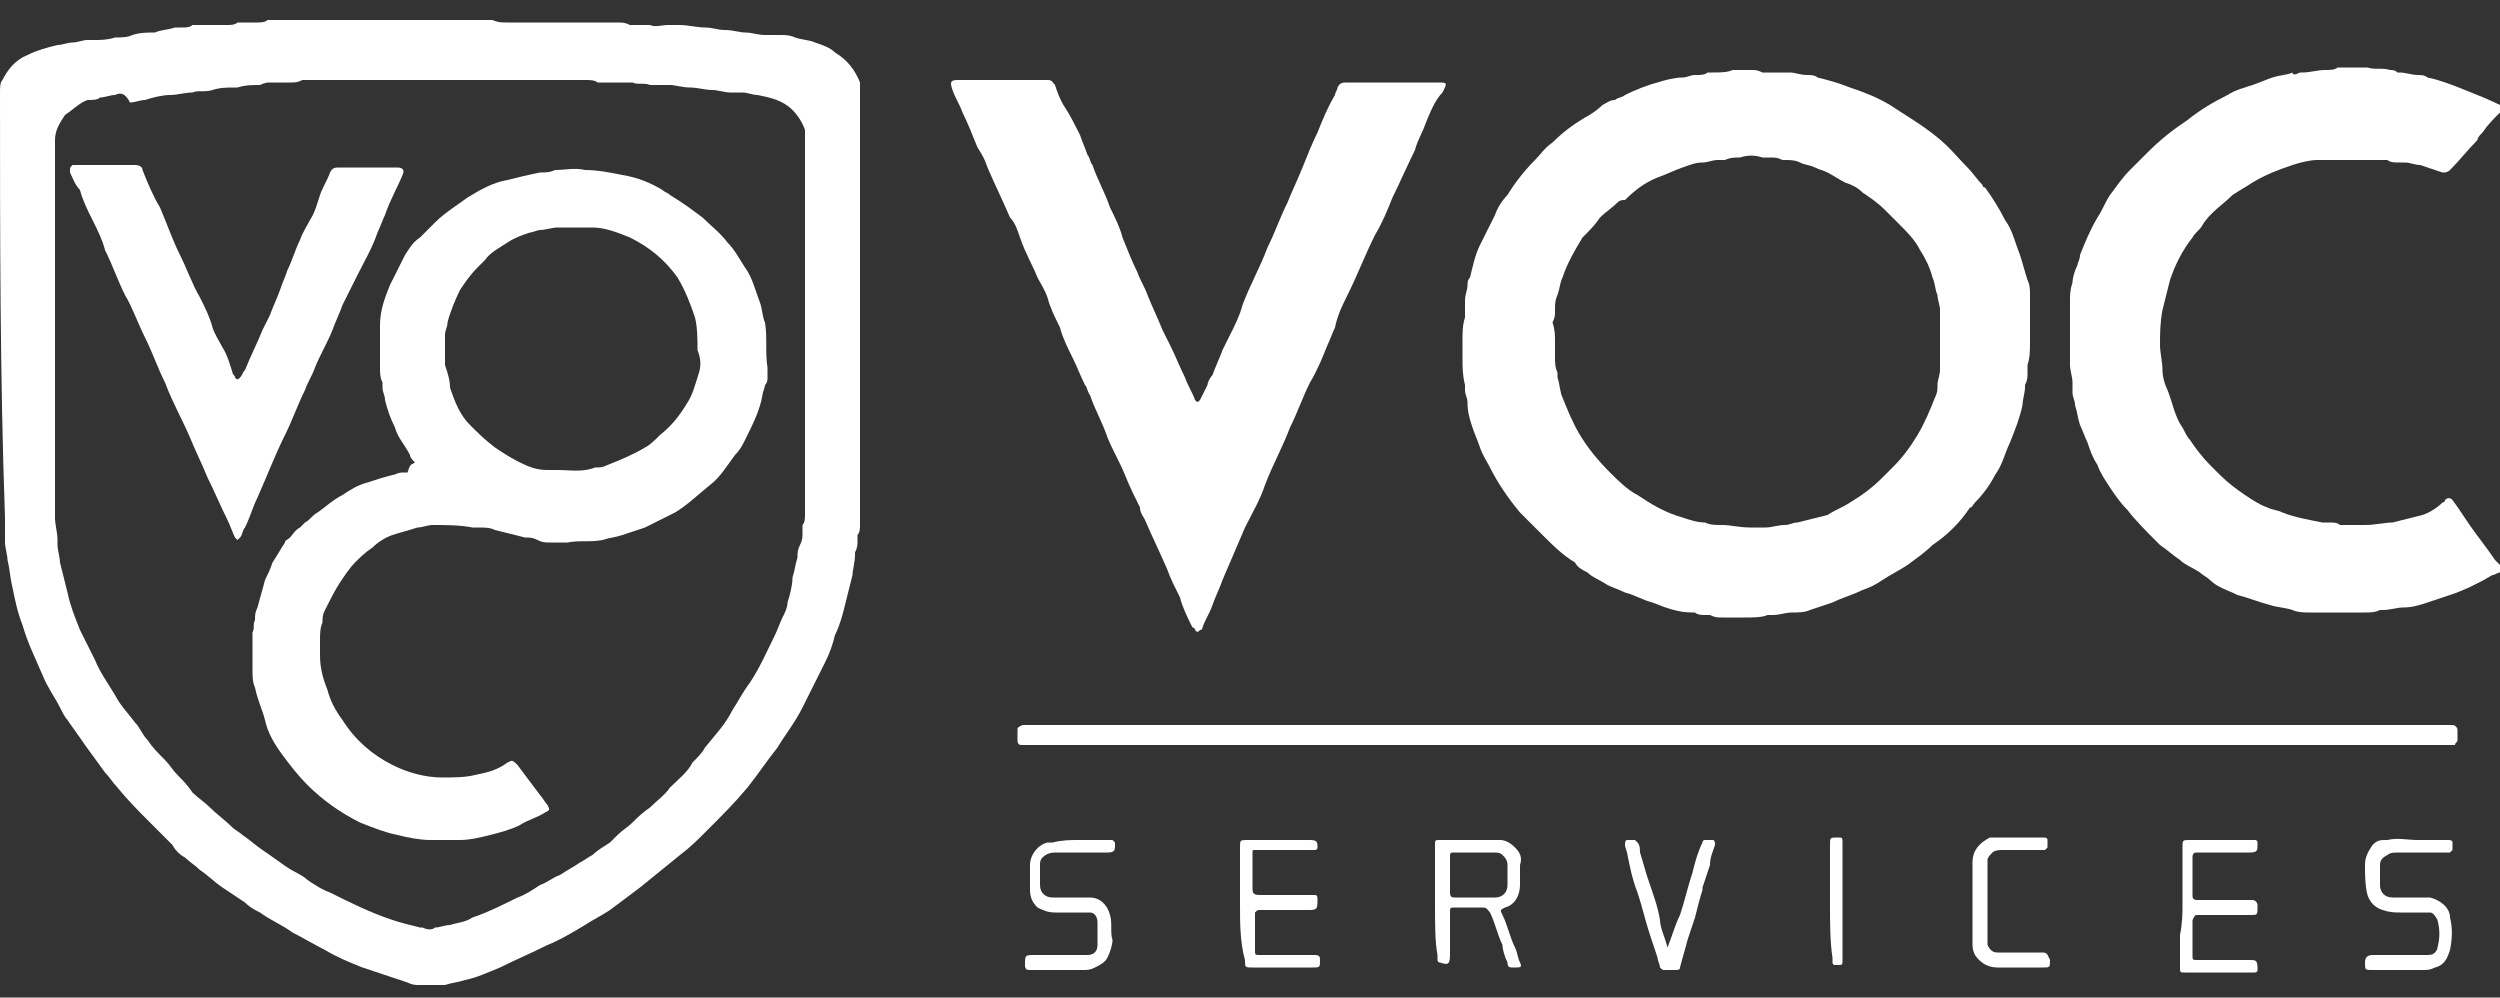 <?xml version="1.0" encoding="utf-8"?>
<!-- Generator: Adobe Illustrator 24.0.1, SVG Export Plug-In . SVG Version: 6.00 Build 0)  -->
<svg version="1.1" id="Livello_1" xmlns="http://www.w3.org/2000/svg" xmlns:xlink="http://www.w3.org/1999/xlink" x="0px" y="0px"
	 viewBox="0 0 100 39.9" style="enable-background:new 0 0 100 39.9;" xml:space="preserve">
<rect x="0" y="0" width="100" height="39.9" fill="#333333" stroke="none"/>
<style type="text/css">
	.st0{fill:#FFFFFF;}
</style>
<g id="bo6xZ1_1_">
	<g>
		<path class="st0" d="M100,4.5C100,4.5,99.9,4.5,100,4.5c-0.3,0.3-0.5,0.5-0.7,0.8c-0.1,0.1-0.2,0.2-0.2,0.3
			C98.7,6,98.4,6.4,98,6.8c-0.1,0.1-0.2,0.1-0.3,0.1c-0.3-0.1-0.6-0.2-0.9-0.3c-0.2,0-0.4-0.1-0.6-0.1c-0.1,0-0.1,0-0.2,0
			c-0.2,0-0.4,0-0.5-0.1c-0.1,0-0.1,0-0.2,0c-0.8,0-1.5,0-2.2,0c-0.1,0-0.2,0-0.3,0c0,0,0,0-0.1,0c-0.3,0-0.7,0.1-1,0.2
			c-0.6,0.2-1.1,0.4-1.6,0.7c-0.3,0.2-0.5,0.3-0.8,0.5c-0.4,0.4-0.9,0.7-1.2,1.2c-0.1,0.2-0.3,0.3-0.4,0.5c-0.4,0.5-0.7,1.1-0.9,1.7
			c-0.1,0.4-0.2,0.8-0.3,1.2c-0.1,0.5-0.1,1-0.1,1.4c0,0.3,0.1,0.7,0.1,1s0.1,0.6,0.2,0.8c0.2,0.5,0.3,1.1,0.6,1.5
			c0.1,0.2,0.2,0.4,0.3,0.5c0.2,0.3,0.5,0.7,0.8,1c0.1,0.1,0.3,0.3,0.4,0.4c0.3,0.3,0.7,0.6,1,0.8c0.3,0.2,0.6,0.4,0.9,0.5
			c0.2,0.1,0.4,0.1,0.6,0.2c0.5,0.2,1.1,0.3,1.6,0.4c0.1,0,0.2,0,0.3,0c0.1,0,0.3,0,0.4,0.1c0.3,0,0.5,0,0.8,0c0.1,0,0.1,0,0.2,0
			c0.4,0,0.8-0.1,1.1-0.1c0.4-0.1,0.8-0.2,1.2-0.3c0.3-0.1,0.6-0.3,0.8-0.5c0,0,0.1,0,0.1-0.1c0.1-0.1,0.2-0.1,0.3,0
			c0.3,0.4,0.6,0.9,0.9,1.3s0.6,0.8,0.8,1.1c0.1,0.1,0.1,0.1,0.2,0.2c0,0.1,0,0.2,0,0.3c-0.1,0-0.2,0.1-0.3,0.1
			c-0.5,0.3-1.1,0.6-1.7,0.8c-0.3,0.1-0.6,0.2-0.9,0.3c-0.3,0.1-0.6,0.2-1,0.2c-0.2,0-0.5,0.1-0.8,0.1h-0.1
			c-0.2,0.1-0.4,0.1-0.6,0.1c-0.6,0-1.2,0-1.8,0c-0.1,0-0.2,0-0.3,0h-0.1c-0.2,0-0.5,0-0.7-0.1c-0.3-0.1-0.6-0.1-0.9-0.2
			c-0.4-0.1-0.9-0.3-1.3-0.4c-0.4-0.2-0.8-0.3-1.1-0.6c-0.1-0.1-0.3-0.2-0.4-0.3c-0.3-0.2-0.6-0.3-0.8-0.5c-0.3-0.2-0.5-0.4-0.8-0.6
			l-0.1-0.1c-0.4-0.4-0.9-0.9-1.2-1.3c-0.3-0.3-0.5-0.6-0.7-0.9s-0.4-0.6-0.5-0.9c-0.2-0.3-0.3-0.6-0.4-0.9
			c-0.1-0.2-0.2-0.5-0.3-0.7c-0.1-0.3-0.1-0.5-0.2-0.8c0-0.2-0.1-0.3-0.1-0.5v-0.1c0-0.1,0-0.2,0-0.3l0,0c0-0.2-0.1-0.5-0.1-0.7
			c0-0.7,0-1.4,0-2.2c0-0.1,0-0.2,0-0.3V12c0-0.2,0-0.4,0.1-0.7c0-0.2,0.1-0.5,0.2-0.7c0-0.1,0.1-0.2,0.1-0.4c0.2-0.5,0.4-1,0.7-1.5
			c0.2-0.3,0.3-0.6,0.5-0.9c0.3-0.4,0.5-0.7,0.8-1c0.2-0.2,0.4-0.4,0.7-0.7c0.5-0.5,1-0.9,1.6-1.3c0.5-0.4,1-0.7,1.6-1
			c0.3-0.2,0.7-0.3,1-0.4c0.3-0.1,0.5-0.2,0.8-0.3s0.6-0.1,0.8-0.2c0,0.1,0.1,0.1,0.3,0c0,0,0,0,0.1,0c0.3,0,0.6-0.1,0.9-0.1
			c0.2,0,0.4,0,0.5-0.1h0.1c0.3,0,0.7,0,1,0c0,0,0,0,0.1,0c0.3,0.1,0.6,0,0.9,0.1c0.1,0,0.2,0,0.3,0.1c0,0,0,0,0.1,0
			c0.2,0,0.5,0.1,0.7,0.1c0.1,0,0.3,0,0.4,0.1c0.5,0.1,1,0.3,1.5,0.5s1,0.4,1.4,0.6C100,4.3,100,4.4,100,4.5z"/>
		<path class="st0" d="M34.4,12.4c0,2.9,0,5.8,0,8.6c0,0.1,0,0.3-0.1,0.4c0,0.1,0,0.1,0,0.2c0,0.2,0,0.3-0.1,0.5c0,0,0,0,0,0.1
			c0,0.3-0.1,0.6-0.1,0.8c-0.1,0.4-0.2,0.8-0.3,1.2c-0.1,0.4-0.2,0.8-0.4,1.2c-0.1,0.4-0.2,0.7-0.4,1.1c-0.3,0.6-0.6,1.2-0.9,1.8
			c-0.3,0.6-0.7,1.1-1,1.6c-0.4,0.5-0.8,1.1-1.2,1.6c-0.5,0.6-1,1.1-1.6,1.7c-0.4,0.4-0.7,0.7-1.1,1c-0.5,0.4-1.1,0.9-1.6,1.3
			c-0.4,0.3-0.8,0.6-1.2,0.9c-0.3,0.2-0.7,0.4-1,0.6c-0.5,0.3-1,0.6-1.5,0.8c-0.6,0.3-1.3,0.6-1.9,0.9c-0.5,0.2-0.9,0.4-1.4,0.5
			c-0.3,0.1-0.5,0.1-0.8,0.2h-0.1c-0.3,0-0.6,0-0.9,0c-0.2,0-0.3,0-0.5-0.1c-0.3-0.1-0.6-0.2-0.9-0.3c-0.3-0.1-0.6-0.2-0.9-0.3
			c-0.5-0.2-1-0.4-1.5-0.7c-0.4-0.2-0.9-0.5-1.3-0.7c-0.4-0.3-0.9-0.5-1.3-0.8c-0.2-0.1-0.4-0.2-0.6-0.4c-0.3-0.2-0.6-0.4-0.9-0.6
			C8.6,35.3,8.3,35,8,34.8c-0.2-0.2-0.4-0.3-0.6-0.5C7.2,34.2,7,34,6.9,33.8c-0.3-0.3-0.6-0.6-0.9-0.9c-0.4-0.4-0.9-0.9-1.3-1.4
			c-0.2-0.2-0.3-0.4-0.5-0.6c-0.3-0.4-0.5-0.7-0.8-1.1c-0.2-0.3-0.5-0.7-0.7-1c-0.1-0.1-0.2-0.3-0.3-0.5c-0.2-0.4-0.5-0.8-0.7-1.3
			c-0.3-0.7-0.6-1.3-0.8-2c-0.2-0.5-0.3-1-0.4-1.5c-0.1-0.4-0.1-0.7-0.2-1.1c0-0.2-0.1-0.5-0.1-0.7c0-0.1,0-0.1,0-0.2
			c0-0.2,0-0.3,0-0.5c0-0.1,0-0.2,0-0.3C0,15.1,0,9.4,0,3.7c0-0.2,0-0.4,0.1-0.5c0.2-0.4,0.5-0.8,1-1C1.5,2,1.9,1.9,2.3,1.8
			c0.2,0,0.4-0.1,0.6-0.1s0.4-0.1,0.6-0.1c0.1,0,0.1,0,0.2,0h0.1c0.2,0,0.5,0,0.8-0.1c0.2,0,0.5,0,0.7-0.1c0.3-0.1,0.6-0.1,0.9-0.1
			C6.4,1.2,6.7,1.2,7,1.1c0.1,0,0.2,0,0.3,0c0.1,0,0.3,0,0.4-0.1h0.1c0.4,0,0.8,0,1.3,0c0.1,0,0.3,0,0.4-0.1c0.1,0,0.1,0,0.2,0
			c0.2,0,0.4,0,0.6,0c0.1,0,0.3,0,0.4-0.1c0.1,0,0.1,0,0.2,0c0.3,0,0.7,0,1,0c0.1,0,0.2,0,0.3,0s0.2,0,0.3,0c0.6,0,1.2,0,1.9,0
			c0.1,0,0.2,0,0.3,0h0.1c1.6,0,3.2,0,4.8,0h0.1c0.2,0.1,0.4,0.1,0.6,0.1c0.6,0,1.2,0,1.8,0c0.1,0,0.2,0,0.3,0c0.1,0,0.1,0,0.2,0
			c0.3,0,0.7,0,1,0c0.1,0,0.2,0,0.3,0c0.1,0,0.1,0,0.2,0c0.2,0,0.4,0,0.6,0s0.3,0,0.5,0.1c0.1,0,0.1,0,0.2,0c0.2,0,0.4,0,0.5,0H26
			c0.2,0.1,0.5,0,0.7,0c0.1,0,0.3,0,0.4,0c0,0,0,0,0.1,0c0.3,0,0.7,0.1,1,0.1s0.5,0.1,0.8,0.1s0.6,0.1,0.8,0.1
			c0.3,0,0.5,0.1,0.8,0.1c0.1,0,0.1,0,0.2,0s0.2,0,0.3,0h0.1c0.2,0,0.4,0,0.6,0.1c0.3,0.1,0.6,0.1,0.8,0.2c0.3,0.1,0.6,0.2,0.8,0.4
			c0.5,0.3,0.8,0.7,1,1.2c0,0.1,0,0.2,0,0.3c0,2.1,0,4.1,0,6.2C34.4,10.7,34.4,11.6,34.4,12.4z M32.2,13.2c0-2.5,0-5.1,0-7.7
			c0-0.1,0-0.2,0-0.3c-0.1-0.3-0.3-0.6-0.5-0.8c-0.4-0.4-0.9-0.5-1.4-0.6c-0.2,0-0.4-0.1-0.6-0.1c0,0,0,0-0.1,0s-0.2,0-0.3,0h-0.1
			c-0.2,0-0.5-0.1-0.7-0.1c-0.3,0-0.6-0.1-0.9-0.1S27,3.4,26.8,3.4h-0.1c-0.1,0-0.2,0-0.3,0c-0.1,0-0.3,0-0.4,0
			c-0.2-0.1-0.5,0-0.7-0.1c-0.1,0-0.2,0-0.3,0c-0.1,0-0.2,0-0.3,0c-0.2,0-0.4,0-0.6,0c-0.1,0-0.1,0-0.2,0c-0.1-0.1-0.3-0.1-0.5-0.1
			s-0.4,0-0.7,0c-0.1,0-0.1,0-0.2,0s-0.2,0-0.3,0c-0.5,0-1,0-1.4,0c-0.1,0-0.2,0-0.2,0c-0.1,0-0.2,0-0.3,0c-2,0-4.1,0-6.1,0
			c-0.1,0-0.1,0-0.2,0c-0.1,0-0.2,0-0.3,0c-0.5,0-0.9,0-1.4,0c-0.1,0-0.1,0-0.2,0c-0.2,0.1-0.3,0.1-0.5,0.1s-0.4,0-0.6,0
			c-0.1,0-0.1,0-0.2,0c-0.1,0-0.2,0-0.4,0.1c-0.3,0-0.6,0-0.9,0.1c0,0,0,0-0.1,0c-0.3,0-0.6,0-0.9,0.1c-0.3,0.1-0.6,0-0.8,0.1
			c-0.3,0-0.6,0.1-0.9,0.1S6.1,3.9,5.8,4C5.6,4,5.4,4.1,5.2,4.1C5,3.7,4.8,3.7,4.6,3.8C4.4,3.8,4.2,3.9,4,3.9C3.9,4,3.7,4,3.5,4
			C3.2,4.1,2.9,4.4,2.6,4.6c-0.2,0.3-0.4,0.6-0.4,1c0,5,0,10.1,0,15.1c0,0.3,0.1,0.6,0.1,0.9v0.1v0.1c0,0.2,0.1,0.5,0.1,0.7
			c0.1,0.4,0.2,0.8,0.3,1.2c0.1,0.5,0.3,1,0.5,1.5c0.2,0.4,0.4,0.8,0.6,1.2c0.2,0.5,0.5,0.9,0.8,1.4c0.2,0.4,0.5,0.7,0.8,1.1
			c0.2,0.2,0.3,0.5,0.5,0.7c0.2,0.3,0.4,0.5,0.7,0.8c0.2,0.2,0.3,0.4,0.5,0.6s0.4,0.4,0.6,0.7c0.2,0.2,0.5,0.4,0.7,0.6
			c0.3,0.3,0.6,0.5,0.9,0.8c0.1,0.1,0.3,0.2,0.4,0.3c0.3,0.2,0.5,0.4,0.8,0.6c0.3,0.2,0.7,0.5,1,0.7s0.6,0.3,0.8,0.5
			c0.3,0.2,0.6,0.4,0.9,0.5c0.8,0.4,1.6,0.8,2.5,1.1c0.3,0.1,0.7,0.2,1.1,0.3h0.1c0.2,0.1,0.4,0.1,0.5,0c0.2,0,0.4-0.1,0.6-0.1
			c0.3-0.1,0.6-0.1,0.9-0.3c0.6-0.2,1.2-0.5,1.8-0.8c0.3-0.1,0.6-0.3,0.9-0.5c0.3-0.1,0.5-0.3,0.8-0.4c0.3-0.2,0.5-0.3,0.8-0.5
			c0.2-0.1,0.3-0.2,0.5-0.3c0.2-0.2,0.4-0.3,0.7-0.5c0.1-0.1,0.2-0.2,0.3-0.3c0.2-0.2,0.4-0.3,0.6-0.5s0.4-0.4,0.7-0.6
			c0.3-0.3,0.6-0.5,0.8-0.8c0.3-0.3,0.7-0.6,0.9-1c0.2-0.2,0.4-0.4,0.5-0.6c0.4-0.5,0.8-0.9,1.1-1.5c0.2-0.3,0.4-0.7,0.7-1.1
			c0.4-0.6,0.7-1.3,1-1.9c0.1-0.2,0.2-0.5,0.3-0.7c0.1-0.2,0.2-0.4,0.2-0.6c0.1-0.3,0.2-0.7,0.2-1c0.1-0.3,0.1-0.5,0.2-0.8
			c0-0.2,0-0.3,0.1-0.5c0.1-0.2,0.1-0.3,0.1-0.5c0-0.1,0-0.2,0-0.3c0.1-0.1,0.1-0.3,0.1-0.4C32.2,18.2,32.2,15.7,32.2,13.2z"/>
		<path class="st0" d="M69.8,24.7c-0.3,0-0.6,0-0.9,0c-0.2,0-0.3,0-0.5-0.1c0,0-0.1,0-0.2,0s-0.3,0-0.4-0.1c0,0,0,0-0.1,0
			c-0.6,0-1.1-0.2-1.6-0.4c-0.4-0.1-0.7-0.3-1.1-0.4c-0.2-0.1-0.5-0.2-0.7-0.3c-0.3-0.2-0.6-0.3-0.8-0.5c-0.2-0.1-0.4-0.2-0.5-0.4
			c-0.5-0.3-0.9-0.7-1.3-1.1c-0.3-0.3-0.6-0.6-0.9-0.9c-0.5-0.6-0.9-1.2-1.2-1.8c-0.1-0.2-0.3-0.5-0.4-0.8c-0.1-0.3-0.2-0.5-0.3-0.8
			s-0.2-0.6-0.2-1c0-0.2-0.1-0.3-0.1-0.5v-0.1v-0.1c-0.1-0.4-0.1-0.7-0.1-1.1c0-0.2,0-0.5,0-0.7c0-0.3,0-0.6,0.1-0.9
			c0-0.1,0-0.2,0-0.3s0-0.2,0-0.3V12c0-0.2,0.1-0.4,0.1-0.6c0-0.1,0-0.2,0.1-0.3c0.1-0.4,0.2-0.9,0.4-1.3c0.2-0.4,0.4-0.8,0.6-1.2
			c0.1-0.3,0.3-0.6,0.5-0.8c0.3-0.5,0.7-1,1.1-1.4c0.2-0.2,0.4-0.5,0.7-0.7c0.4-0.4,0.8-0.7,1.3-1c0.2-0.1,0.5-0.3,0.7-0.5
			C64.3,4.1,64.4,4,64.6,4c0.1-0.1,0.3-0.1,0.4-0.2c0.4-0.2,0.9-0.4,1.3-0.5c0.3-0.1,0.7-0.2,1-0.2c0.2,0,0.3-0.1,0.5-0.1h0.1
			c0.1,0,0.3,0,0.4-0.1c0,0,0.1,0,0.2,0c0.3,0,0.6,0,0.8-0.1h0.1c0.2,0,0.4,0,0.7,0c0.1,0,0.2,0,0.4,0.1c0.1,0,0.1,0,0.2,0
			c0.2,0,0.3,0,0.5,0c0.1,0,0.2,0,0.3,0c0,0,0,0,0.1,0C71.8,2.9,72,3,72.3,3c0.1,0,0.3,0,0.4,0.1c0.4,0.1,0.8,0.2,1.3,0.4
			c0.6,0.2,1.1,0.4,1.6,0.7c0.6,0.4,1.3,0.8,1.9,1.3c0.5,0.4,0.8,0.8,1.2,1.2c0.2,0.2,0.4,0.5,0.6,0.7c0,0,0,0.1,0.1,0.1
			c0.3,0.4,0.6,0.9,0.8,1.3c0.3,0.4,0.4,0.9,0.6,1.4c0.1,0.3,0.2,0.7,0.3,1c0.1,0.2,0.1,0.4,0.1,0.6c0,0.1,0,0.1,0,0.2
			c0,0.1,0,0.2,0,0.3v0.1c0,0.3,0,0.6,0,0.9c0,0.1,0,0.3,0,0.4c0,0.3,0,0.6-0.1,0.9c0,0.1,0,0.2,0,0.3c0,0.2,0,0.3-0.1,0.5v0.1
			c0,0.2-0.1,0.5-0.1,0.7c-0.1,0.5-0.3,1-0.5,1.5c-0.2,0.4-0.3,0.9-0.6,1.3c-0.2,0.4-0.5,0.8-0.8,1.1c-0.1,0.1-0.1,0.2-0.2,0.2
			c-0.4,0.6-0.9,1.1-1.5,1.5c-0.3,0.3-0.6,0.5-1,0.8c-0.3,0.2-0.7,0.4-1,0.6s-0.5,0.3-0.8,0.4c-0.4,0.2-0.8,0.3-1.2,0.5
			c-0.3,0.1-0.6,0.2-0.9,0.3c-0.2,0.1-0.5,0.1-0.7,0.1c-0.3,0-0.5,0.1-0.8,0.1c-0.1,0-0.1,0-0.2,0C70.5,24.7,70.1,24.7,69.8,24.7z
			 M62.2,13.7c0,0.2,0,0.4,0,0.6c0,0.2,0,0.4,0.1,0.6V15v0.1c0.1,0.3,0.1,0.6,0.2,0.8c0.2,0.5,0.4,1,0.7,1.5s0.7,1,1.2,1.5
			c0.3,0.3,0.7,0.7,1.1,0.9c0.6,0.4,1.1,0.7,1.8,0.9c0.3,0.1,0.6,0.2,0.9,0.2c0.2,0.1,0.4,0.1,0.7,0.1c0.3,0,0.7,0.1,1.1,0.1
			c0.2,0,0.4,0,0.6,0c0.3,0,0.5-0.1,0.8-0.1c0.2,0,0.3-0.1,0.5-0.1c0.4-0.1,0.8-0.2,1.2-0.3l0,0c0.3-0.2,0.6-0.3,0.9-0.5
			c0.5-0.3,0.9-0.6,1.3-1c0.1-0.1,0.2-0.2,0.4-0.4c0.4-0.4,0.7-0.8,1-1.3s0.5-1,0.7-1.5c0.1-0.2,0.1-0.3,0.1-0.5s0.1-0.4,0.1-0.6
			c0-0.1,0-0.1,0-0.2c0-0.1,0-0.1,0-0.2c0-0.4,0-0.9,0-1.3c0-0.1,0-0.1,0-0.2c0-0.1,0-0.2,0-0.3s0-0.1,0-0.2c0-0.2-0.1-0.4-0.1-0.6
			c-0.1-0.2-0.1-0.5-0.2-0.7c-0.1-0.4-0.3-0.8-0.5-1.1c-0.2-0.4-0.5-0.7-0.8-1c-0.2-0.2-0.4-0.4-0.6-0.6c-0.3-0.3-0.6-0.5-0.9-0.7
			c-0.2-0.2-0.4-0.3-0.7-0.4c-0.2-0.1-0.5-0.3-0.7-0.4s-0.3-0.1-0.5-0.2S72.2,6.6,72,6.5s-0.4-0.1-0.6-0.1h-0.1
			c-0.2-0.1-0.3-0.1-0.5-0.1c-0.1,0-0.2,0-0.3,0c-0.3-0.1-0.6-0.1-0.9,0c-0.2,0-0.4,0-0.6,0.1c-0.1,0-0.2,0-0.3,0
			c-0.2,0-0.4,0.1-0.6,0.1c-0.3,0-0.5,0.1-0.8,0.2s-0.7,0.3-1,0.4C65.8,7.3,65.4,7.6,65,8c-0.1,0-0.2,0-0.3,0.1
			c-0.2,0.2-0.5,0.4-0.7,0.6c-0.2,0.3-0.4,0.5-0.7,0.8c-0.3,0.5-0.6,1-0.8,1.6c-0.1,0.2-0.1,0.4-0.2,0.7c-0.1,0.2-0.1,0.4-0.1,0.6
			v0.1c0,0.1,0,0.2-0.1,0.4C62.2,13.2,62.2,13.4,62.2,13.7z"/>
		<path class="st0" d="M38.9,3.2c1,0,1.9,0,2.9,0h0.1c0.2,0,0.2,0.1,0.3,0.2c0.1,0.3,0.2,0.6,0.4,0.9C42.8,4.6,43,5,43.2,5.4
			c0.1,0.3,0.2,0.5,0.3,0.8c0.1,0.1,0.1,0.3,0.2,0.4c0.2,0.6,0.5,1.1,0.7,1.7c0.2,0.4,0.4,0.8,0.5,1.2c0.2,0.5,0.4,1,0.6,1.4
			c0.1,0.3,0.3,0.6,0.4,0.9c0.2,0.5,0.4,0.9,0.6,1.4c0.1,0.2,0.2,0.4,0.3,0.6c0.2,0.4,0.4,0.9,0.6,1.3c0.1,0.3,0.3,0.6,0.4,0.9
			c0.1,0.1,0.1,0.1,0.2,0c0.1-0.2,0.2-0.4,0.3-0.6c0-0.1,0.1-0.3,0.2-0.4c0.1-0.3,0.3-0.7,0.4-1c0.1-0.2,0.2-0.4,0.3-0.6
			c0.2-0.4,0.4-0.8,0.5-1.2c0.3-0.8,0.7-1.5,1-2.3c0.3-0.6,0.5-1.2,0.8-1.8c0.2-0.5,0.4-0.9,0.6-1.4c0.2-0.5,0.4-1,0.6-1.4
			c0.2-0.5,0.4-1,0.7-1.5c0-0.1,0.1-0.2,0.1-0.3c0.1-0.2,0.2-0.2,0.4-0.2c0.5,0,1,0,1.5,0c0.7,0,1.4,0,2.1,0c0.4,0,0.4,0,0.2,0.4
			C57.4,4,57.2,4.5,57,5c-0.1,0.3-0.3,0.6-0.4,1c-0.3,0.6-0.6,1.3-0.9,1.9c-0.2,0.5-0.4,1-0.7,1.5c-0.4,0.8-0.7,1.6-1.1,2.4
			c-0.2,0.4-0.4,0.8-0.5,1.3c-0.1,0.2-0.2,0.5-0.3,0.7c-0.2,0.5-0.4,1-0.7,1.5c-0.3,0.6-0.5,1.2-0.8,1.8c-0.3,0.8-0.7,1.5-1,2.3
			c-0.2,0.6-0.5,1.1-0.8,1.7c-0.3,0.7-0.6,1.4-0.9,2.1c-0.1,0.3-0.3,0.7-0.4,1c-0.1,0.3-0.3,0.6-0.4,0.9c0,0,0,0.1-0.1,0.1
			c-0.1,0.1-0.1,0.1-0.2,0c0,0,0-0.1-0.1-0.1c-0.2-0.4-0.4-0.8-0.5-1.2c-0.2-0.4-0.4-0.8-0.5-1.1c-0.3-0.7-0.6-1.3-0.9-2
			c-0.1-0.2-0.2-0.3-0.2-0.5c-0.2-0.4-0.4-0.8-0.6-1.3c-0.2-0.5-0.5-1-0.7-1.5c-0.2-0.6-0.5-1.1-0.7-1.7c-0.1-0.1-0.1-0.3-0.2-0.4
			c-0.2-0.4-0.3-0.7-0.5-1.1c-0.2-0.4-0.4-0.8-0.5-1.2c-0.2-0.4-0.4-0.8-0.5-1.2c-0.1-0.3-0.3-0.6-0.4-0.8c-0.2-0.5-0.5-1-0.7-1.6
			c-0.1-0.3-0.2-0.6-0.4-0.8c-0.3-0.7-0.6-1.3-0.9-2c-0.1-0.3-0.2-0.5-0.4-0.8c-0.2-0.5-0.4-1-0.6-1.4c-0.1-0.3-0.3-0.6-0.4-0.9
			C38,3.3,38,3.2,38.3,3.2C38.5,3.2,38.7,3.2,38.9,3.2L38.9,3.2z"/>
		<path class="st0" d="M69.6,29.8c-9.5,0-18.9,0-28.4,0c-0.1,0-0.2,0-0.3,0s-0.2,0-0.2-0.2c0-0.1,0-0.2,0-0.4c0-0.1,0-0.1,0.2-0.2
			c0.1,0,0.2,0,0.2,0c3.3,0,6.7,0,10,0c15.6,0,31.1,0,46.7,0c0.1,0,0.2,0,0.3,0c0.1,0,0.2,0.1,0.2,0.2s0,0.2,0,0.4
			c0,0.1-0.1,0.1-0.1,0.2c-0.1,0-0.2,0-0.2,0C88.6,29.8,79.1,29.8,69.6,29.8z"/>
		<path class="st0" d="M57.4,36.2c0-0.8,0-1.5,0-2.3v-0.1c0-0.2,0-0.2,0.2-0.2c0.8,0,1.6,0,2.4,0c0.2,0,0.4,0.1,0.6,0.3
			c0.2,0.2,0.3,0.4,0.2,0.7c0,0.3,0,0.5,0,0.8c0,0.4-0.2,0.8-0.6,0.9c-0.2,0.1-0.2,0.1-0.1,0.3c0.2,0.4,0.3,0.9,0.5,1.3
			c0.1,0.2,0.1,0.4,0.2,0.6c0.1,0.2,0,0.2-0.2,0.2h-0.1c-0.1,0-0.2,0-0.2-0.2c-0.1-0.2-0.2-0.5-0.2-0.7c-0.2-0.4-0.3-0.9-0.5-1.3
			c-0.1-0.1-0.1-0.2-0.3-0.2c-0.4,0-0.7,0-1.1,0c-0.2,0-0.2,0-0.2,0.2c0,0.5,0,1.1,0,1.6v0.1c0,0.4-0.1,0.4-0.4,0.3
			c-0.1,0-0.1-0.1-0.1-0.1c0-0.1,0-0.1,0-0.2C57.4,37.7,57.4,36.9,57.4,36.2z M59,35.9L59,35.9c0.3,0,0.5,0,0.8,0s0.5-0.2,0.5-0.5
			s0-0.5,0-0.8c0-0.2-0.1-0.3-0.2-0.4c-0.1-0.1-0.2-0.1-0.4-0.1c-0.5,0-1,0-1.5,0c-0.2,0-0.2,0-0.2,0.2c0,0.5,0,0.9,0,1.4
			c0,0.2,0.1,0.2,0.2,0.2C58.4,35.9,58.7,35.9,59,35.9z"/>
		<path class="st0" d="M43.2,33.6c0.4,0,0.7,0,1.1,0c0.1,0,0.1,0,0.2,0l0.1,0.1v0.1c0,0.2,0,0.3-0.3,0.3c-0.7,0-1.3,0-2,0
			c-0.2,0-0.4,0-0.6,0.2c-0.1,0.1-0.1,0.2-0.1,0.3c0,0.3,0,0.5,0,0.8s0.2,0.5,0.5,0.5c0.1,0,0.2,0,0.3,0c0.4,0,0.8,0,1.2,0
			s0.7,0.3,0.8,0.7c0.1,0.3,0,0.7,0.1,1c0,0.2-0.1,0.5-0.2,0.7c-0.1,0.2-0.3,0.3-0.5,0.4c-0.2,0.1-0.3,0.1-0.5,0.1
			c-0.6,0-1.3,0-1.9,0c-0.1,0-0.1,0-0.2,0c-0.1,0-0.2,0-0.2-0.2c0-0.4,0-0.4,0.4-0.4c0.6,0,1.3,0,1.9,0c0.1,0,0.1,0,0.2,0
			c0.3,0,0.4-0.2,0.4-0.4c0-0.3,0-0.6,0-0.9c0-0.2-0.1-0.4-0.3-0.4c-0.1,0-0.2,0-0.3,0c-0.4,0-0.7,0-1.1,0c-0.3,0-0.5-0.1-0.7-0.2
			c-0.2-0.2-0.3-0.4-0.3-0.7s0-0.7,0-1c0-0.4,0.3-0.8,0.7-0.9c0.1,0,0.1,0,0.2,0C42.5,33.6,42.8,33.6,43.2,33.6z"/>
		<path class="st0" d="M96.7,33.6c0.4,0,0.8,0,1.2,0c0.1,0,0.2,0,0.2,0.1s0,0.2,0,0.3L98,34.1c-0.1,0-0.1,0-0.2,0
			c-0.6,0-1.3,0-1.9,0c-0.1,0-0.3,0-0.4,0.1c-0.2,0.1-0.3,0.2-0.3,0.4c0,0.3,0,0.5,0,0.8s0.2,0.5,0.5,0.5c0.2,0,0.5,0,0.7,0
			c0.3,0,0.5,0,0.8,0c0.4,0.1,0.8,0.4,0.8,0.8c0.1,0.4,0.1,0.8,0,1.3c-0.1,0.3-0.2,0.6-0.6,0.7c-0.2,0.1-0.3,0.1-0.5,0.1
			c-0.7,0-1.4,0-2,0c-0.3,0-0.3,0-0.3-0.3c0-0.2,0.1-0.3,0.3-0.3c0.7,0,1.4,0,2.1,0c0.2,0,0.3,0,0.4-0.1c0,0,0.1-0.1,0.1-0.2
			c0.1-0.4,0.1-0.7,0-1.1c-0.1-0.2-0.2-0.3-0.3-0.3c-0.1,0-0.2,0-0.3,0c-0.3,0-0.6,0-0.9,0c-0.2,0-0.4,0-0.7-0.1
			c-0.3-0.1-0.5-0.3-0.6-0.6c-0.1-0.4-0.1-0.8-0.1-1.2c0-0.3,0.1-0.5,0.3-0.8c0.2-0.2,0.3-0.2,0.6-0.2
			C95.9,33.5,96.3,33.6,96.7,33.6z"/>
		<path class="st0" d="M49.6,36.2c0-0.8,0-1.5,0-2.3c0-0.3,0-0.3,0.3-0.3c0.8,0,1.7,0,2.5,0c0.3,0,0.3,0.1,0.3,0.3
			c0,0.1-0.1,0.1-0.1,0.1c-0.1,0-0.1,0-0.2,0c-0.7,0-1.3,0-2,0c-0.1,0-0.1,0-0.2,0c-0.1,0-0.1,0-0.1,0.1v0.1c0,0.4,0,0.9,0,1.3
			c0,0.2,0,0.3,0.3,0.3c0.6,0,1.3,0,1.9,0c0.1,0,0.2,0,0.3,0s0.1,0.1,0.1,0.2c0,0.3,0,0.4-0.3,0.4c-0.6,0-1.3,0-1.9,0h-0.1
			c-0.1,0-0.1,0-0.2,0.1c0,0,0,0,0,0.1c0,0.4,0,0.9,0,1.4c0,0.2,0,0.2,0.2,0.2c0.7,0,1.3,0,2,0c0.1,0,0.1,0,0.2,0
			c0.2,0,0.2,0.1,0.2,0.2l0,0c0,0.3,0,0.3-0.3,0.3c-0.8,0-1.6,0-2.4,0c-0.3,0-0.3,0-0.3-0.3C49.6,37.7,49.6,36.9,49.6,36.2z"/>
		<path class="st0" d="M87.3,36.2c0-0.7,0-1.5,0-2.2v-0.1c0-0.3,0-0.3,0.3-0.3c0.8,0,1.7,0,2.5,0h0.1c0.1,0,0.1,0.1,0.1,0.1
			s0,0,0,0.1c0,0.2,0,0.3-0.3,0.3c-0.7,0-1.3,0-2,0h-0.1c-0.1,0-0.2,0-0.2,0.2c0,0.5,0,1,0,1.5c0,0.1,0,0.2,0.2,0.2
			c0.4,0,0.8,0,1.2,0c0.3,0,0.5,0,0.8,0c0.1,0,0.1,0,0.2,0s0.2,0.1,0.2,0.2c0,0,0,0,0,0.1c0,0.3,0,0.3-0.3,0.3c-0.7,0-1.3,0-2,0
			h-0.1c-0.1,0-0.1,0-0.2,0.2l0,0c0,0.5,0,0.9,0,1.4c0,0.2,0,0.2,0.2,0.2c0.3,0,0.5,0,0.8,0c0.4,0,0.8,0,1.3,0c0.2,0,0.3,0,0.3,0.3
			v0.1c0,0.1-0.1,0.1-0.1,0.1c-0.1,0-0.1,0-0.2,0c-0.8,0-1.6,0-2.5,0h-0.1c-0.2,0-0.2,0-0.2-0.2c0-0.4,0-0.8,0-1.3
			C87.3,36.9,87.3,36.5,87.3,36.2z"/>
		<path class="st0" d="M66.7,37.9L66.7,37.9c0.2-0.5,0.3-0.9,0.5-1.3c0.2-0.6,0.3-1.1,0.5-1.7c0.1-0.4,0.2-0.8,0.4-1.2
			c0-0.1,0.1-0.1,0.1-0.1c0.1,0,0.2,0,0.3,0c0.1,0,0.1,0.1,0.1,0.2c-0.1,0.3-0.2,0.5-0.2,0.8c-0.1,0.3-0.2,0.6-0.3,0.9v0.1
			c-0.1,0.3-0.2,0.7-0.3,1.1c-0.1,0.3-0.2,0.6-0.3,0.9c-0.1,0.4-0.2,0.7-0.3,1.1c0,0.1-0.1,0.1-0.2,0.1s-0.3,0-0.4,0s-0.1,0-0.2-0.1
			c0-0.1-0.1-0.3-0.1-0.4c-0.1-0.3-0.2-0.6-0.3-0.9c-0.2-0.6-0.3-1.1-0.5-1.7c-0.2-0.5-0.3-1-0.4-1.5c0-0.1-0.1-0.3-0.1-0.4
			c0-0.1,0-0.2,0.1-0.2s0.2,0,0.3,0l0.1,0.1c0.1,0.1,0.1,0.3,0.1,0.4c0.1,0.3,0.2,0.7,0.3,1c0.2,0.6,0.4,1.1,0.5,1.7
			C66.4,37.1,66.6,37.5,66.7,37.9L66.7,37.9z"/>
		<path class="st0" d="M78.9,36.1c0-0.5,0-1.1,0-1.6s0.3-0.8,0.7-1c0.1,0,0.1,0,0.2,0c0.6,0,1.3,0,1.9,0c0.1,0,0.2,0,0.2,0.1
			s0,0.2,0,0.3L81.8,34c-0.1,0-0.1,0-0.2,0c-0.5,0-1,0-1.5,0c-0.1,0-0.3,0-0.4,0.1s-0.2,0.2-0.2,0.3v0.1c0,1,0,2.1,0,3.1
			c0,0.1,0,0.1,0,0.2c0.1,0.2,0.2,0.3,0.4,0.3c0.4,0,0.7,0,1.1,0c0.2,0,0.4,0,0.7,0c0.2,0,0.2,0.1,0.3,0.3c0,0.3,0,0.3-0.3,0.3
			c-0.6,0-1.2,0-1.8,0c-0.4,0-0.7-0.2-0.9-0.5c-0.1-0.2-0.1-0.3-0.1-0.5C78.9,37.2,78.9,36.6,78.9,36.1z"/>
		<path class="st0" d="M73.2,36.1c0-0.8,0-1.5,0-2.3c0-0.3,0-0.3,0.3-0.3c0.2,0,0.2,0,0.2,0.2c0,1.6,0,3.1,0,4.7
			c0,0.2,0,0.2-0.2,0.2h-0.1c-0.1,0-0.1-0.1-0.1-0.1c0-0.1,0-0.1,0-0.2C73.2,37.7,73.2,36.9,73.2,36.1z"/>
		<path class="st0" d="M16.6,18.5c-0.1-0.1-0.2-0.2-0.2-0.3c-0.2-0.4-0.5-0.7-0.6-1.1c-0.2-0.4-0.3-0.7-0.4-1.1
			c0-0.2-0.1-0.3-0.1-0.5v-0.1v-0.1c-0.1-0.2-0.1-0.4-0.1-0.6c0-0.4,0-0.9,0-1.3c0-0.1,0-0.2,0-0.3V13c0-0.6,0.2-1.1,0.4-1.6
			c0.2-0.4,0.4-0.8,0.6-1.2c0.2-0.3,0.3-0.5,0.6-0.7c0.2-0.2,0.4-0.4,0.6-0.6c0.4-0.4,0.9-0.7,1.3-1c0.5-0.3,1-0.6,1.6-0.7
			c0.4-0.1,0.8-0.2,1.3-0.3c0.2,0,0.4,0,0.6-0.1c0.4,0,0.8-0.1,1.2,0c0.5,0,1,0.1,1.5,0.2c0.6,0.1,1.1,0.3,1.6,0.6
			c0.1,0.1,0.2,0.1,0.3,0.2c0.5,0.3,0.9,0.6,1.3,0.9c0.3,0.3,0.7,0.6,1,1c0.3,0.3,0.5,0.7,0.7,1c0.3,0.4,0.4,0.9,0.6,1.4
			c0.1,0.3,0.1,0.6,0.2,0.8c0.1,0.6,0,1.2,0.1,1.8c0,0.1,0,0.3,0,0.4c0,0.1,0,0.2-0.1,0.3c0,0.1-0.1,0.3-0.1,0.4
			c-0.1,0.6-0.4,1.2-0.7,1.8c-0.1,0.2-0.2,0.4-0.4,0.6c-0.3,0.4-0.6,0.9-1,1.2c-0.5,0.4-0.9,0.8-1.4,1.1c-0.4,0.2-0.8,0.4-1.2,0.6
			c-0.3,0.1-0.6,0.2-0.9,0.3c-0.3,0.1-0.5,0.1-0.8,0.2c-0.5,0.1-0.9,0-1.4,0.1c-0.2,0-0.4,0-0.7,0c-0.2,0-0.3,0-0.5-0.1
			s-0.3-0.1-0.5-0.1c-0.4-0.1-0.8-0.2-1.2-0.3c-0.2-0.1-0.4-0.1-0.7-0.1c-0.1,0-0.1,0-0.2,0C18.4,21,17.8,21,17.3,21
			c-0.2,0-0.4,0.1-0.6,0.1c-0.3,0.1-0.7,0.2-1,0.3c-0.3,0.1-0.6,0.3-0.8,0.5c-0.3,0.2-0.5,0.4-0.7,0.6s-0.4,0.5-0.6,0.8
			c-0.2,0.3-0.4,0.7-0.6,1.1c-0.1,0.2-0.1,0.3-0.1,0.5c-0.1,0.2-0.1,0.5-0.1,0.7v0.1c0,0.1,0,0.2,0,0.3c0,0.1,0,0.1,0,0.2
			c0,0.5,0.1,0.9,0.3,1.4c0.1,0.4,0.3,0.8,0.6,1.2c0.5,0.8,1.2,1.4,2,1.8c0.6,0.3,1.3,0.5,2,0.5c0.4,0,0.9,0,1.3-0.1
			c0.5-0.1,0.9-0.2,1.3-0.5c0.2-0.1,0.2-0.1,0.4,0.1c0.3,0.4,0.6,0.8,0.9,1.2c0.1,0.1,0.2,0.3,0.3,0.4c0.1,0.2,0.1,0.2-0.1,0.3
			c-0.3,0.2-0.7,0.3-1,0.5c-0.4,0.2-0.8,0.3-1.2,0.4c-0.4,0.1-0.8,0.2-1.2,0.2c-0.2,0-0.3,0-0.5,0s-0.5,0-0.7,0
			c-0.4,0-0.9-0.1-1.3-0.2c-0.5-0.1-1-0.3-1.5-0.5c-0.8-0.4-1.5-0.9-2.1-1.5c-0.4-0.4-0.7-0.8-1-1.2c-0.3-0.4-0.6-0.9-0.7-1.4
			c-0.1-0.4-0.3-0.8-0.4-1.3c-0.1-0.2-0.1-0.5-0.1-0.7c0-0.4,0-0.7,0-1.1c0-0.1,0-0.1,0-0.2s0-0.1,0-0.2c0.1-0.2,0-0.3,0.1-0.5
			c0-0.2,0-0.3,0.1-0.5c0.1-0.4,0.2-0.7,0.3-1.1c0.1-0.2,0.2-0.4,0.3-0.7c0.2-0.3,0.3-0.5,0.5-0.8c0-0.1,0.1-0.1,0.2-0.2
			c0.1-0.1,0.2-0.3,0.4-0.4c0.1-0.1,0.1-0.1,0.2-0.2c0.2-0.1,0.3-0.3,0.5-0.4c0.3-0.2,0.6-0.5,1-0.7c0.3-0.2,0.6-0.4,1-0.5
			c0.3-0.1,0.6-0.2,1-0.3c0.1,0,0.2-0.1,0.4-0.1c0.1,0,0.1,0,0.2,0C16.4,18.6,16.4,18.6,16.6,18.5z M27.9,14c0-0.4,0-0.9-0.1-1.3
			c-0.2-0.6-0.4-1.1-0.7-1.6c-0.5-0.7-1.1-1.2-1.9-1.6c-0.5-0.2-1-0.4-1.5-0.4h-0.1c-0.1,0-0.1,0-0.2,0c-0.3,0-0.6,0-1,0h-0.1
			c-0.2,0-0.5,0.1-0.7,0.1c-0.1,0-0.3,0.1-0.4,0.1c-0.3,0.1-0.6,0.2-0.9,0.4s-0.7,0.4-0.9,0.7c-0.1,0.1-0.2,0.2-0.3,0.3
			c-0.3,0.3-0.5,0.6-0.7,0.9c-0.2,0.4-0.4,0.9-0.5,1.3c0,0.2-0.1,0.3-0.1,0.5c0,0.4,0,0.7,0,1.1v0.1c0.1,0.3,0.2,0.6,0.2,0.9
			c0.2,0.6,0.4,1.1,0.8,1.5c0.3,0.3,0.6,0.6,1,0.9c0.3,0.2,0.6,0.4,1,0.6s0.7,0.3,1.1,0.3H22c0.1,0,0.2,0,0.3,0c0.5,0,1,0.1,1.5-0.1
			c0.2,0,0.3,0,0.5-0.1c0.5-0.2,1-0.4,1.5-0.7c0.2-0.1,0.4-0.3,0.6-0.5c0.5-0.4,0.8-0.8,1.1-1.3c0.2-0.3,0.3-0.7,0.4-1
			S28.1,14.5,27.9,14C27.9,14.2,27.9,14.1,27.9,14z"/>
		<path class="st0" d="M4.2,6.6c0.4,0,0.8,0,1.2,0c0.2,0,0.3,0.1,0.3,0.2c0.2,0.5,0.4,1,0.7,1.5C6.7,9,6.9,9.6,7.2,10.2
			c0.3,0.6,0.5,1.2,0.8,1.7c0.2,0.4,0.4,0.8,0.5,1.2c0.1,0.3,0.3,0.6,0.4,0.8c0.2,0.3,0.3,0.7,0.4,1c0,0.1,0.1,0.1,0.1,0.2
			c0.1,0.1,0.1,0.1,0.2,0c0.1-0.1,0.1-0.2,0.2-0.3c0.2-0.5,0.5-1.1,0.7-1.6c0.1-0.2,0.2-0.4,0.3-0.6c0.1-0.3,0.3-0.7,0.4-1
			c0.1-0.3,0.2-0.5,0.3-0.8c0.2-0.4,0.3-0.8,0.5-1.2c0.1-0.3,0.3-0.6,0.4-0.8c0.2-0.3,0.3-0.7,0.4-1c0.1-0.3,0.3-0.6,0.4-0.9
			c0.1-0.2,0.2-0.2,0.4-0.2c0.8,0,1.5,0,2.3,0l0,0c0.2,0,0.3,0.1,0.2,0.3c-0.2,0.5-0.5,1-0.7,1.6c-0.1,0.2-0.2,0.5-0.3,0.7
			c-0.2,0.6-0.5,1.1-0.8,1.7c-0.2,0.4-0.4,0.8-0.6,1.2c-0.1,0.3-0.3,0.7-0.4,1l0,0c-0.2,0.5-0.5,1-0.7,1.5c-0.1,0.3-0.3,0.6-0.4,0.9
			c-0.3,0.6-0.5,1.2-0.8,1.8c-0.4,0.8-0.7,1.6-1.1,2.5c-0.2,0.4-0.3,0.8-0.5,1.2c-0.1,0.1-0.1,0.3-0.2,0.4l-0.1,0.1l-0.1-0.1
			c-0.1-0.2-0.2-0.5-0.3-0.7c-0.3-0.6-0.5-1.1-0.8-1.7c-0.2-0.5-0.5-1.1-0.7-1.6c-0.3-0.7-0.7-1.4-1-2.2c-0.3-0.6-0.5-1.2-0.8-1.8
			S5.3,12.3,5,11.8c-0.3-0.6-0.5-1.2-0.8-1.8C4.1,9.6,3.9,9.2,3.7,8.8C3.5,8.4,3.3,8,3.2,7.6C3,7.4,2.9,7.1,2.8,6.9V6.8
			c0-0.1,0-0.1,0.1-0.2c0.1,0,0.1,0,0.2,0C3.5,6.6,3.8,6.6,4.2,6.6z"/>
	</g>
</g>
</svg>
